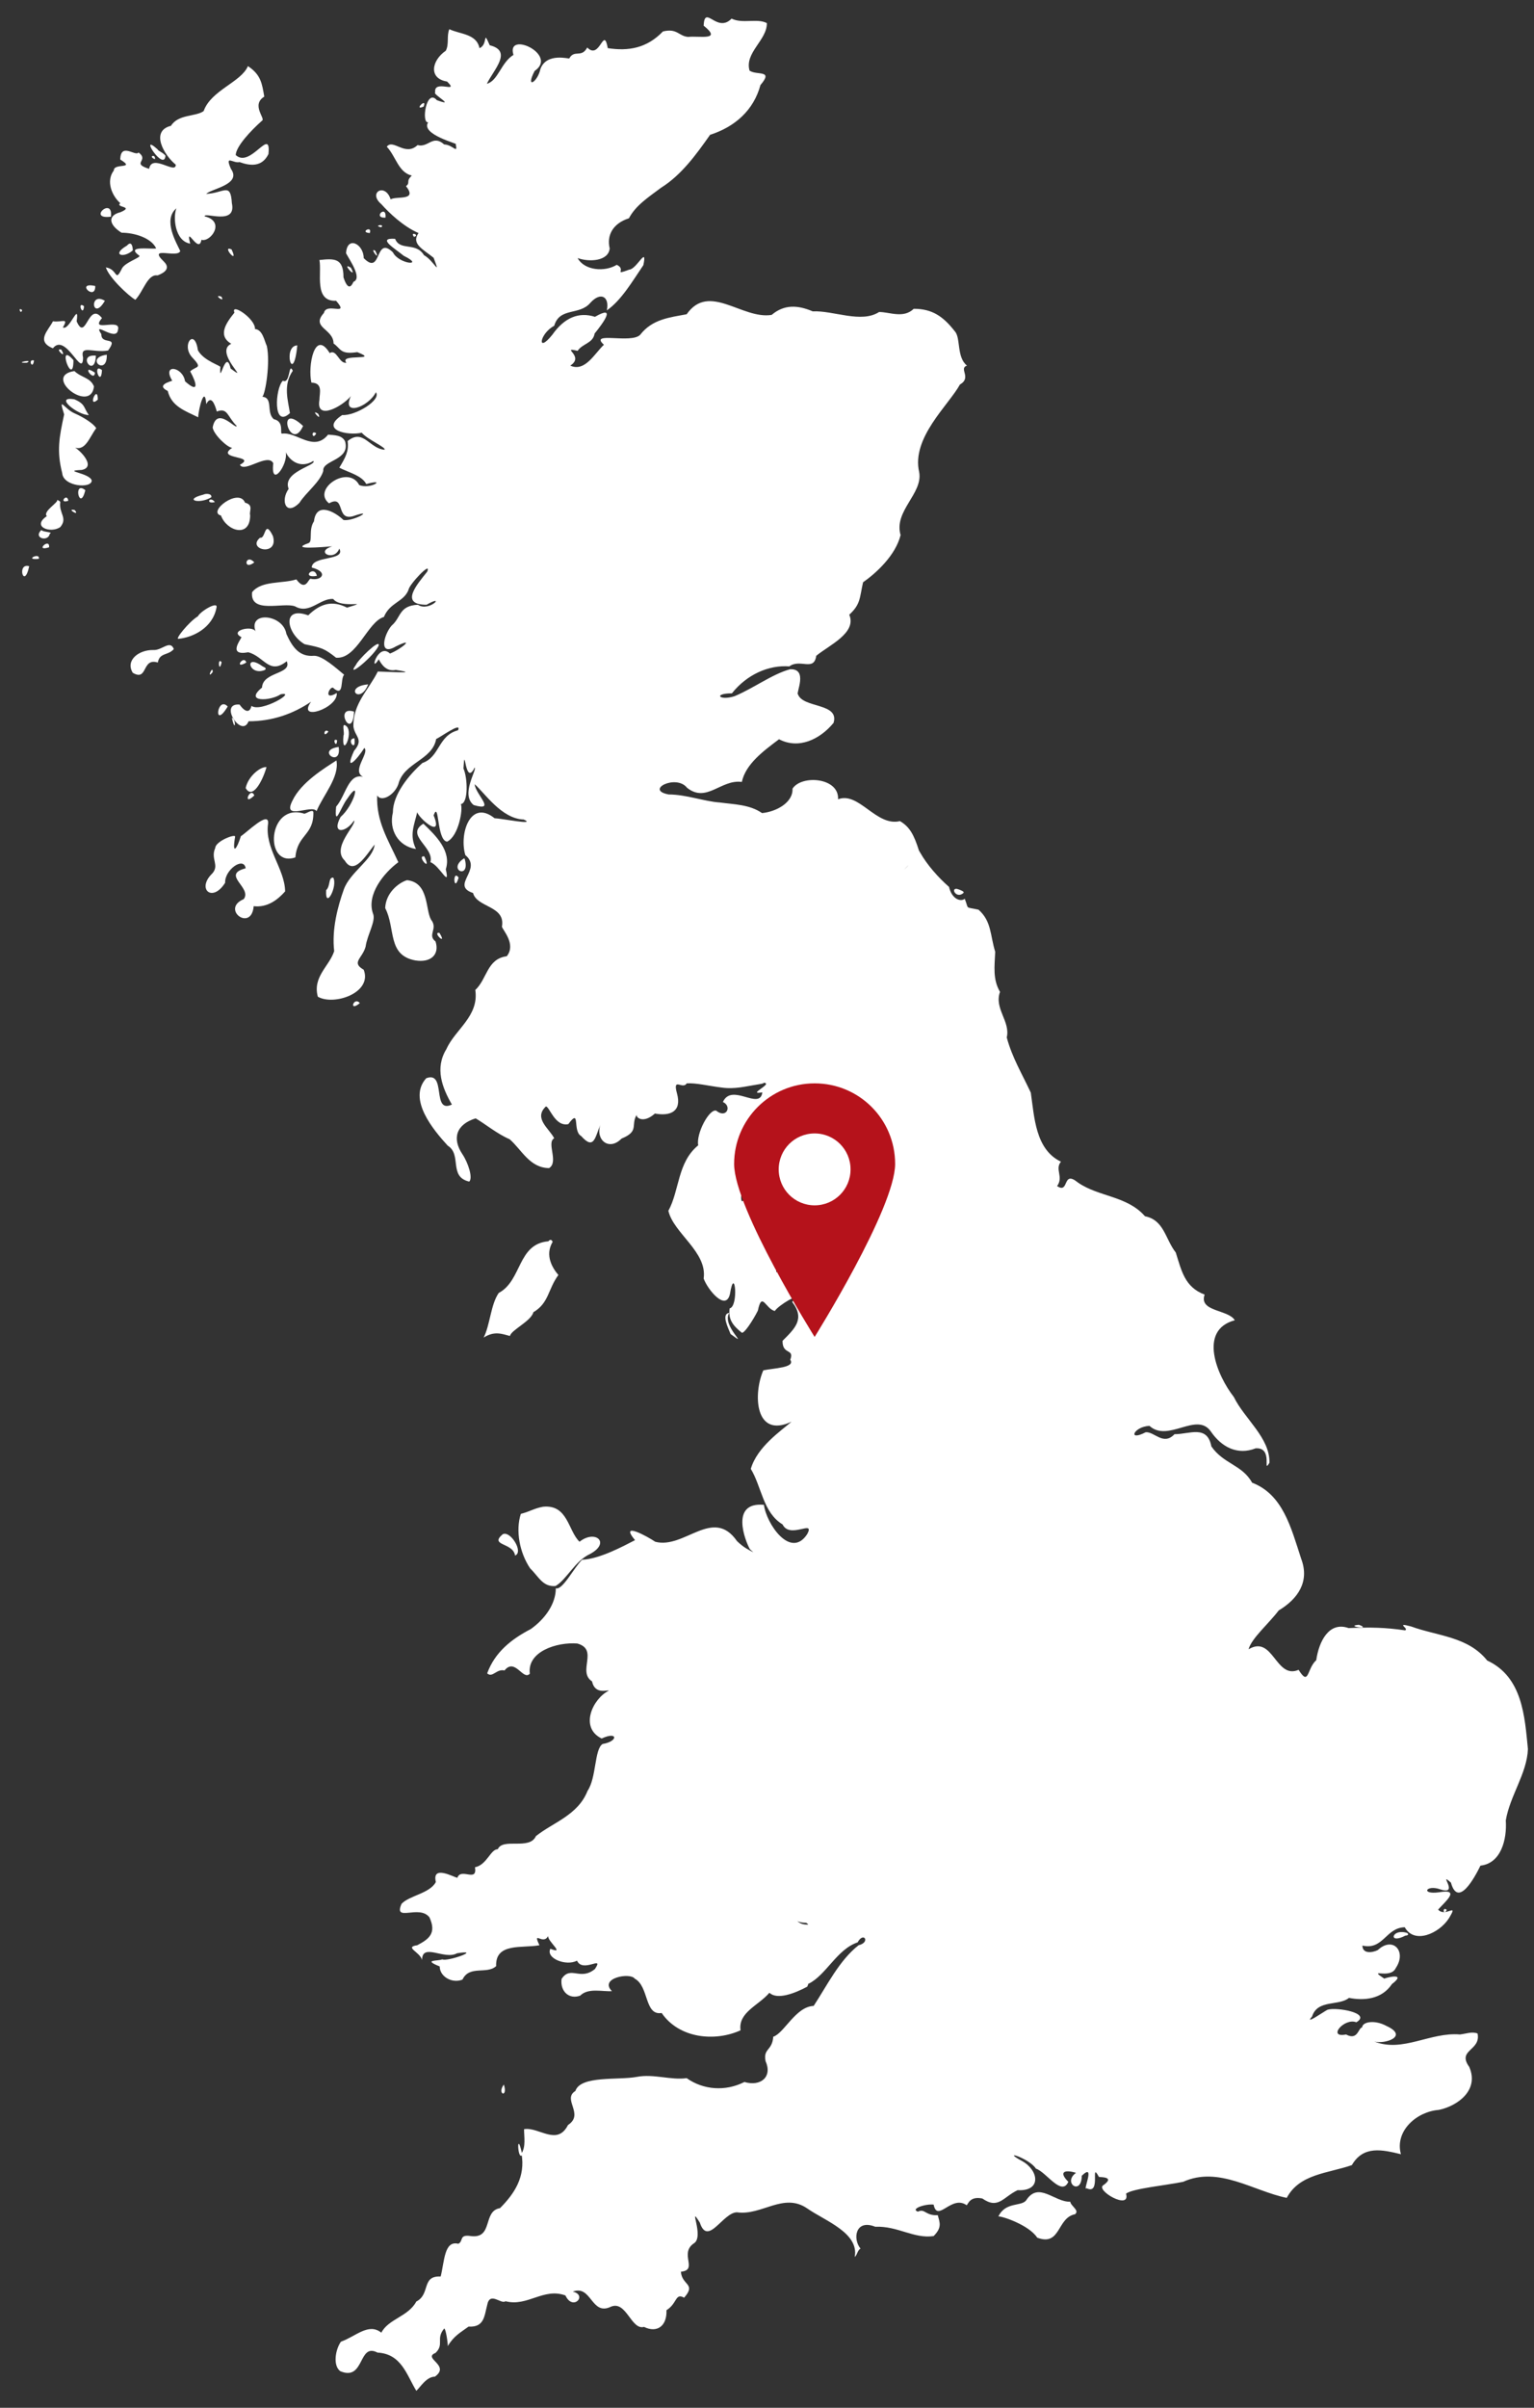 <?xml version="1.0" encoding="utf-8"?>
<!-- Generator: Adobe Illustrator 22.0.1, SVG Export Plug-In . SVG Version: 6.00 Build 0)  -->
<svg version="1.1" id="Layer_1" xmlns="http://www.w3.org/2000/svg" xmlns:xlink="http://www.w3.org/1999/xlink" x="0px" y="0px" viewBox="0 0 478.3 750.1"
	 style="enable-background:new 0 0 478.3 750.1;" xml:space="preserve">
<rect x="0" y="0" width="478.3" height="750.1" fill="#333333" stroke="none"/>
<style type="text/css">
	.st0{fill:#FFFFFF;}
	.st1{fill:#B5121B;}
</style>
<path id="path2633" class="st0" d="M220.4,5.4c-0.6,0.1-0.9,0.7-1,2.6c6,4.8-1.5,3.1-4.8,3.5c-3-0.2-3.4-2.8-7.9-1.7
	c-5,5.2-10.7,6.2-17.2,5.2c-1.3-7.2-2.4,3.9-6.4-0.2c-1.8,3.4-4,0.5-5.6,3.4c-0.1,0.2-7.1-1.9-9,3.3c-0.9,4.2-4.8,6.4-1.8,0.6
	c7.5-5.1-9-12.7-6.6-5c-3.9,2.4-4.8,8.1-8.3,9c2.2-4.5,8.1-10.2,0.9-12c-2.3-5.2-0.4-0.2-3.2,0.9c-0.9-4.5-6-4.3-9.4-5.9
	c-0.9,2.1,0,4.6-1.1,6.7c-4.5,3.1-5.4,8.7,0.4,9.6c4.1,4-4.3-0.9-3.7,3.4c-1,0.5,6.8,4.7,0.5,2.4c-3.3-3.8-4.9,7.3-2.7,6.9
	c-2.5,3.8,9.8,6.8,8.6,6.8c0.7,3.3-0.8,0.2-3.6,0.1c-3.6-3.2-4.9,1.1-8.3,0.2c-3.9,3.7-7.6-2.1-9.6,0.5c2.9,3.1,3.6,8,7.8,9
	c-2,1.9-0.3,2.1-1.8,3.3c3.7,4.7-2.9,3-4.8,4.1c-1.7-5.3-7.2-2.1-2.9,1.5c2.4,2.7,6.9,7,11.6,9c-2.4,3.4,1.5,5.1,4.7,7.7
	c2.4,6.3,0,0.8-3-0.8c-2.5-4.2-7.5-1.2-9-5.1c-6-0.4,0.2,3.2,2.7,5.3c6.8,3.3-1.5,2.7-3.4-1.1c-5.7-5.5-3.4,7.6-9.1,1.8
	c0-4.4-5.2-7.1-5.5-1.5c1.3,2.4,5.1,7.8,2.3,8.9c-0.6,1.4-1.7,2.9-3.1-1.4c0-6-2.8-5.9-7.5-5.4c0.8,4.1-1.8,13,5.2,12.7
	c4.4,5.1-3.1,0.3-3.8,3.8c-4.2,4.6,3,4.9,3,9.5c2.4,1.7,2,3.5,7.4,2.7c7.4,2.9-5.9,0.3-3.4,3.3c-2.3,0.4-3-4.4-5.2-3
	c-4.7-7.7-6.9,4.1-5.7,9.2c3.7,0.1,2.5,3.3,2.5,5.4c-1.2,6.7,7.3,1.9,9.8-1.2c-3,6.5,5.5,3.4,7.8-1.2c1.8,2.4-6.4,7.4-10.5,7.1
	c-7.2,4.7,1.8,6.5,6.1,5.5c1.7,2.1,7.7,4.6,7.1,5.3c-4.7-0.3-6.6-6.7-11.5-2.7c0.4,3.1-0.6,5-2.6,8.3c2.9,1.5,7,2.4,8.4,5.1
	c6.7-1.9,1.3,1.8-2.2,0.3c-3.4-6.5-14.9,1.4-9.4,5.7c5.2-2.9,2,5.6,7.5,4c7.2-2.5,0.2,1.7-3,1.2c-2.7-2.6-8.5-5.8-9.2,0.4
	c-1.8,2.7-0.3,6.3-1.7,6.8c-6.3,2.2,4.5,1.2,7.4,1c-5.6,1.7,0.6,4.9,2.2,0.7c2.1,3.9-8.5,2.1-8.6,5.9c5.4,1.4,3.1,4.3-0.4,3.5
	c-0.7,0.1-1.5,4.1-4.4,0.2c-4.4,1.4-10.9,0.3-13.8,4h0c-0.7,6.9,9.8,3,13.4,4.4c4.5,2.6,7.8-2.6,11.9-2.3c2.4,3.2,12.4,0.2,4.3,2.7
	c-4.7-2.4-8.4-1.2-12.1,2.4c-8.5-3.1-6.7,5.8-1.1,9c5.4,1.1,6.1,1.3,9.8,4.2c6.5,0.5,9.8-11.2,14.9-12.7c1.9-4.6,6.2-4.6,7.7-8.5
	c0.1-1.5,7.3-9.2,5.8-5.6c-3.1,3.9-8.8,10.3-0.2,10.3c6.3-3.6,0.8,2.4-2.7,0c-6,0.3-5.2,4-8.2,6.5c-2.5,2.9-4.1,9.7,1.3,6.5
	c6.5-3.2,1.6,0.9-1.8,2.2c-3.8-3.6-6.6,6.7-3.5,1.8c0.9,1.7,2.4,3.9,5.3,3.3c8.6,1.3-3.6,0.5-5.6,0.5c-2.9,5.8-7.8,10-7.6,17.2
	c0.5,3.2,3.3,3.9,0.2,7.5c-3.2,7,0.9,2.8,3.2-0.9c1.7,1.6-4.1,7.1-0.4,9c-4.6-1.2-5.4,5.9-8.4,9.3c-0.6,7,1.5,0,3.5-2.5
	c4.5-6.8,2.1,2.1-2.1,5.7c-3,5.5,1.7,5,4.2,1.1c0.8,1.4-7.2,8.5-2.9,12.5c2.9,4.8,6.6-1.6,9.3-5c-0.4,4.6-7.7,8.6-9.6,14
	c-1.9,5.3-3.8,12.5-3,19.2c-1.5,4.7-6.8,8-5.1,14.2c5,2.9,17.1-1.2,14.3-8.4c-4-2.3-0.4-3.5,0.6-7.2c0.5-3.7,3.3-8,2.3-10.3
	c-2.1-5.9,3.4-12.7,7.9-16c-3.3-7.2-6.9-12.7-6.6-20.8c1.3,2.2,5.4-0.1,6.6-3.5c1.7-6.8,10.6-7.4,11.8-14.1c1-0.3,8.2-5.6,6.8-2.7
	c-6.3,1.7-5.6,8.3-11.1,10.2c-4.2,3.7-9.2,9.8-9.2,15.4c-1.3,5.4,1.6,10.5,7.2,11.4c-2.1-4.3-0.6-7.3,0.4-11.5
	c0.3,1.7,8.3,8.8,5.1,1c1.8-4.9,0.9,7.8,4.2,8.2c3.6-1.7,5-10.1,4.3-11.7c2.4-0.3,2.1-8.3,0.8-11.1c0.5-8.5,0.4,6.1,3.5-0.3
	c0.8,0.7-4.5,8.4-0.3,11.7c7.2,2.1,0.6-3.2,0.3-6.5c3.1,2.7,8.4,10.8,15.3,11c4.1,1.9-6.7-0.3-9.1-0.4c-7.6-6.1-11.1,5-9.1,11.5
	c5.5,4.5-4.8,9.4,2.4,11.8c1.2,4.6,10.2,3.9,9,10.5c0.3,1.1,4.5,5.5,1.5,9.2c-6.2,0.8-6.1,7.1-9.8,10.5c1.2,8.2-6.3,12.3-9,18.4
	c-3.7,6-1.3,12.1,1.7,17.3c-6.4,3-1.6-10.6-8-8.2c-5.9,6.5,2.3,16.2,6.7,21c4.5,2.8,0.2,9.7,6.7,11.2c1.2-1.1-0.3-5.8-2.1-8.5
	c-3.3-4.9-2-9.3,4.1-11.2c2.8,1.6,6.8,4.9,10.6,6.5c3.8,3.3,6.2,8.9,12.3,9c3.1-1.9-0.9-7.9,1.6-9.3c-1.6-3.1-6.5-6.2-2.6-9.9
	c1.1-0.1,2.8,6.4,7,5.5c3.9-5.3,1.2,2.2,4,3.7c4,4.5,4.3,0.5,6-3.5c-1.6,4.7,2.7,8.3,6.6,4.3c5.6-2.3,2.8-4.1,4.7-7.4
	c-0.2,0.9,2.1,2.8,5.7-0.4c4.9,0.9,8.4-0.7,6.9-6.2c-1.5-5.4,1.8-1.1,3-3.2c2.9-0.2,6.8,0.8,10.9,1.3c4.1,0.6,7.6-0.4,11.5-1
	c1.4-0.2,1.8-0.4,1.6-0.5c3.3,0.2-5.6,3.9-0.4,3c-0.8,5.8-9.5-3.1-12.3,3c2.9,1.3,1.1,5.3-2.1,2.7c-2.2-0.6-6.3,7.2-5.6,10.8
	c-6.5,5.3-5.8,14-9.3,20.4c1.6,7,12.2,12.8,11,21.1c1.2,3.4,6.9,10.4,8.2,4.8c1.5-9.3,2.8,3.9-0.1,4.5c-0.5,3.5,1.1,5.4,3.7,7.5
	c0.6,0.8,3.6-3.8,5.1-6.8c1.3-6.2,2.4-0.5,5.3,0.1c1-1.7,8.5-6.2,5.4-2.8c4.1,5.3,0.8,8.3-3,12.1c-0.1,4.5,3.8,2.3,2.4,5.9
	c1.7,2.5-5.1,2.6-8.4,3.3c-3.2,7.3-2.7,21.4,8.8,16c-3.2,2.8-10.7,7.8-12.7,14.7c3.4,5.6,3.8,13.6,9.9,17.3c2.3,4.7,10.2-1.7,7.7,3
	c-5.2,8-12.8-3.3-13.5-9.1c-10.6-1-5.9,11.1-4.4,13.8c1.1,1,1.1,1,1.1,1c-1.6-0.9-2.8-1.3-5.1-3.5c-7.5-10.8-16.4,2.6-25.5,0.2
	c-2.5-1.7-11.3-6.5-6.3-0.5c-3.7,1.9-11.1,5.9-16.5,6.1c-2.5,2.4-6.1,9.6-8.2,8.9c0,4.8-3.3,9.5-7.8,12.7c-6,3.1-11.2,7.2-13.6,13.8
	c1.7,1.5,2.9-1.5,5.4-0.9c3.3-4.1,5.8,3.3,7.9,1c-0.9-6.9,8.4-9.9,14.8-9.4c6.8,1.9-0.1,8.7,4.6,11.8c0.9,4.3,5,2.5,5.2,2.9
	c-5,2.5-9.2,11.5-2.2,14.9c5.1-2.4,5.2,0.9,0.3,1.7c-2.6,1.6-1.9,10.5-4.7,14.6c-3,7.6-10.7,9.8-16.1,14.1c-2,4.5-10.3,0.4-11.9,4.1
	c-2.2-0.1-3.4,4.9-7.1,5.6c0.8,4.9-4.4,0-5.5,3.3c-1.3-0.3-8-4.1-6.7,1.3c-1.9,3.6-8.3,4.2-10.7,6.8c-2.6,5.9,5.5,0.1,8.7,4.2
	c2.3,5-0.2,6.8-3.8,8.7c-4.2,0.6,0.9,2.1,1.5,4.6c0-5.5,7,0.1,10.9-2.1c8.1-1.3-3,2.7-4.6,1.9c-1.4,0.6-6.3,0-0.8,2.2
	c0,3.2,3.9,5.4,7.1,4.1c2.2-4.6,7.6-1.5,10.5-4.2c-0.3-7.4,8.2-5.5,13.5-6.5c-2.3-4.9,1.2,0.2,2.7-2.9c-0.2,1.7,5.5,5.9,0.7,4
	c-1.5,3,5,5.5,8.3,3.7c1.9,4,8.6-1.9,5.6,2.6c-4.6,3.8-7.6-1.2-10.4,3.1c-0.5,3.7,2.2,6.5,5.8,5.2c2.5-2.5,6.9-1.2,9.9-1.4
	c-4.1-4.1,5.7-5.9,7.1-3.9c4.5,2.4,3,11.6,8.4,10.7c5.5,8,16.7,9,24.6,5.4c-0.8-5.6,5.6-7.7,9-11.7c2.4,2.3,7.9,0.2,11.8-1.9
	c0.2-0.4,0.3-0.8,0.4-1.1c0,0.1,0,0.2,0,0.2c5.5-2.7,8.8-10.7,15.3-12.9c1.9-3.5,4.1,0,0.3,0.9c-6,4.7-9.8,12.5-14,18.9
	c-5.6,0.2-9.2,8.5-12.6,9.6c-0.3,4.4-3.2,3.6-2.4,7.6c2.2,4.9-1.5,8-6.6,6.5c-5.9,3-12.8,2.5-18-1.2c-4.9,0.7-10.3-1.4-15.5-0.4
	c-5.7,1.1-17.6-0.5-19.2,4.4c-4.2,2.6,2.9,7.2-2.3,10.6c-3.4,6.7-9.1,0.5-13.7,1.3c0,2.6,0.6,5.3-0.8,7.6c0,0,0,0,0,0
	c1.3,7.2-2.2,12.5-6.7,17c-5.5,0.9-2,9.6-9.1,8.7c-3.8-0.6-2.2,1.6-3.9,2.4c-4.4-1.1-4.3,5.4-5.5,10.2c-6.1-0.3-3.1,5.5-7.6,7.8
	c-2.5,4.7-8.7,5.4-10.9,9.7c-4-3.2-8,1.2-12.6,2.8c-1.7,2.4-2.6,7.4-0.2,9.2c7.7,3.2,5.5-9,11.6-5.8c7.5,0.4,9.1,7,12.1,11.9
	c1.1-0.9,3.1-4.4,5.8-4.4c5-3.6-4-5.7,0.2-7.4c2.8-2.7,0-4.4,2.7-7.6c0.5,0,1.2,4.8,1.1,5.5c1.9-3.2,3.9-4.2,6.5-6.1
	c4.9,0.3,4.9-3.3,5.8-6.7c0.8-4.4,4.4-0.1,5.7-1.2c6.9,1.8,11.8-4.3,18.7-1.8c2.3,5,7-0.1,2.3-1.2c5.9-2.2,5.7,7.7,11.9,4.7
	c4.8-2,6.3,7.4,10.3,6.3c4.1,2,7.2-0.3,7-5.2c3.4-2.1,2.7-5.5,5.5-3.9c3.9-4.4-0.7-3.8-1-8.1c5.5-0.5-0.6-5.6,4-8.8
	c3.5-2-2-12.7,1.9-6.5c2.5,7.6,7.2-3.2,11.6-3.2c7.7,1.1,14.5-6.3,21.9-1.2c5.6,3.9,16.2,7.6,14.8,15.1c0.8-0.6,0.8-2,1.8-2.6
	c-2.5-3-1.6-9.3,4.6-6.8c7-0.3,12,3.8,18.2,2.9c2.7-2.7,1.9-4.2,1.3-6.5c-3.9,0.2-4-2.2-6.2-1.1c-2.5-0.9,2.4-2.5,4.9-2.2
	c1.2,5.8,5.6-3.2,10.3,0.2c0.5-0.4,1-2.9,4.9-2.1c5,3.5,6.5-0.5,11-2.6c7.6,0.4,6.5-6.2,1.5-9c-7.2-3.9,2.2-0.9,4.2,2.3
	c3.2,1,8,8.8,10.1,4.1c-3.1-3.1-1.2-3.9,2.4-2.8c-4.3,3.1,1.7,7.3,1.8,0.9c4.5-4.3,0.1,5.1,1.5,3.9c4.7,2.3,1-8.7,3.8-3.6
	c-0.4,0.3,5.5-0.3,1.5,2.6c-2.9,1.5,8.5,8.1,7,2.7c1.9-1.6,12.5-2.6,17.8-3.7c11.1-5,21.9,2.9,32.3,5c4-7.5,12.8-7.6,20.3-10.2
	c3.6-6.2,9.5-4.8,15.3-3.4c-2-7.3,5-13.3,11.8-13.8c5.8-1.2,12.7-6.1,9.5-13.4c-3.9-5.4,3.7-5,2.6-10.4c-1.7-0.7-3.7,0.1-5.5,0.3
	c-9.3-0.8-17.8,5.7-26.7,2.2c3.2,0.9,11-1.6,3.7-4.9c-3.5-1.9-7.4-1.3-7.5,0.5c-1.2,0.1-1.3,4.2-5,2.2c-6,1.2-0.6-5.3,3.2-3.8
	c4.9-2.9-6.3-4.8-9-3.9c-1.2,0.6-7.4,5-4.8,2.1c1.7-5.4,8.4-3.2,11.5-5.8c4.6,0.9,10.2,0.5,13.4-4.3c4.7-3.6-1.5-2.1-2.4-1.7
	c-5.4-3.6,1.9,0.4,3.6-3.3c3.5-5.2-0.9-10-5.6-5.6c-1.8,0.9-4.8,1.2-4.8-1.4c6.5,1.5,7.3-5.6,13.2-5.7c3,5.4,10.7,1.9,13.7-2.7
	c3.3-5.4-1-0.2-3.3-2.8c2-2.3,7.3-6.6,0.3-5.4c-5.9,0.8-4-2.5,0.4-0.9c6.2,2-1-5.9,3.3-2.1c2.2,8,7.4-1.6,9.2-5.3
	c6.4-0.7,8.3-8.1,7.9-14.1c1.3-7.7,6.6-14.6,6.9-22.2c-1-10.2-1.7-22.5-12.7-27.6c-6-7.5-15.5-7.6-23.7-10.6
	c-5.2-1.4-0.5,0.7-1.9,1.2c-6.2-0.9-10.8-1-17.6-0.7c-6.2-2.2-9.3,4.3-10.1,10c-3,2.7-2.2,8.3-5.5,3c-7.2,3.1-7.9-11-15.6-6.4
	c0.9-3.4,6.2-7.9,9.4-12.1c6-3.6,9.7-9,7-16.1c-3.2-9.8-5.7-20-15.3-23.7c-3.1-5.6-8.9-5.8-12.7-11.3c-1.3-6.8-6.8-3.8-11.5-3.8
	c-3.5,3.7-6.3-0.9-9-0.6c-5.8,3-3.7-1.8,1.2-2c5.8,5.3,14.7-4.5,19.1,1.7c3.4,5,8.4,7.5,14,5.3c5.7-0.4,2,8.3,4.3,4.5
	c0.2-7.8-7.8-13.7-11.1-20.5c-5.1-6.5-11.3-20.8,0.3-23.9c-2-3.4-11.3-2.6-9.4-8c-6.2-2.3-7.2-7.4-9-13.1
	c-3.3-4.2-3.6-10.1-9.6-11.3c-5.6-6.4-14.4-6-20.9-10.5c-5-4.1-2.6,3.7-6.5,1.1c2.1-2.9-0.8-5.2,1.2-7.6c-8-3.8-8.3-14-9.4-21.5
	c-2.8-6-5.8-10.9-7.5-17.2c1.2-5-4-9-2.1-14.2c-2.3-3.9-1.7-7.9-1.5-12.5c-1.6-5.1-1.1-9.5-5.2-13.1c-4.4-1-2.9,0.1-4.3-3.4
	c-1.2,1-4,0.2-4.9-3.7c-3.3-2.9-6.8-6.8-9-10.7c-0.2-0.3-0.3-0.5-0.4-0.7c-1.5-4.7-2.8-7.3-5.9-9.1c-7.4,1.8-12.8-9.3-19.3-6.8
	c0.4-6.8-11.4-7.7-14.2-3.3c0.2,4.4-5.2,7.2-9.5,7.6c-3.9-2.7-8.8-2.7-13.2-3.3c-4.7-0.3-10.5-2.5-15.9-2.5
	c-7.6-1.4,2.3-6.4,5.7-2.1c6.1,4.9,10.6-2.7,17.1-1.8c1.2-5.6,6.8-9.7,11.6-13.3c6.1,3.2,12.7,0.1,17-5.1c1.9-6.3-9.5-4.5-11.1-8.9
	c-0.7-0.3,3.3-8.1-2.5-7.8c-5.7,1.6-11.3,5.9-17.3,8.4c-4.8,1.5-6.7-0.9-0.8-0.9c4.6-5.8,11.4-8.9,17.9-8.4c3.4-2.5,7.7,1.7,8.4-3.3
	c4-3.3,12.7-7.1,10.3-12.8c3.6-3.3,3.2-5.3,4.3-10.1c4-2.8,10.1-8.3,11.7-14.7c-2.2-7.5,7-12.9,5.8-19.6
	c-2.5-10.7,9.2-20.9,12.7-27.3c3.8-2.2-0.5-5,2.2-5.9c-3.3-2.6-1.9-8.7-3.8-10.7c-3.6-4.6-7-7-12.8-7c-3.2,3.1-7.5,1-10.8,1
	c-5.6,3.6-14.2-0.5-20.7-0.2c-4.7-2-8.9-2.2-12.8,1.1c-9.2,1.5-19.5-10.2-26.5-0.2c-5.3,1-10.7,1.5-14.5,6.4
	c-2.8,2.9-16.1-1.2-11.3,3.1c-2.9,2.7-5.9,8.6-10.5,6.5c4.7-3-3.3-5.9,2.3-4.6c1.5-2.3,4.8-2.3,5.3-5.4c2.7-3.3,6.9-9.1,0.1-5.2
	c-5-1.6-9.5,0.2-13.3,5.6c-4.9,6.1-4-0.4,0.6-2.8c1.7-5.9,7.9-3.1,11.3-7.2c3.2-3.5,6-1.9,5.1,2.4c4.5-3.1,8-9.1,11.4-14.1
	c1.3-6.3-2.1,1.3-4.4,1.4c-5.2,1.9-0.7,0-3.9-1.5c-3.7,2.3-10.1,1.8-12.2-2.1c3.6,1.3,9.6,1,10-3c-1-4.1,1-7.8,6-9.4
	c2.1-4,6-6.5,10-9.5c6.4-4,11-10.4,15.3-16.5c7.8-2.5,13.6-7.7,15.7-15.5c4.2-4.9-1.1-2.9-3.4-4.5c-1.6-5.6,5.5-9.5,5.4-14.8
	c-3-1.6-7.6,0.3-11-1.4C224.8,9.2,221.9,5.3,220.4,5.4z M162.8,671.3c0-0.2-0.1-0.5-0.1-0.7C161,663.2,161.4,673.4,162.8,671.3z
	 M283.3,269.5c-0.6,0.7-1.1,1.1-1.5,1.5C282.2,270.6,282.7,270.1,283.3,269.5z M298.3,276.9c-2-0.2,0,3.3,2.2,1.2l-0.2-0.4
	C299.4,277.2,298.7,277,298.3,276.9z M231.7,371c0.2,0,0.5,0.3,0.8,1.1C230.9,377.4,230.7,371.2,231.7,371z M241.4,386.8
	c0.1,0,0.3,0.1,0.7,0.3c3.7,2.1-1.5,15,0.3,6.2C244.3,391.7,240.6,386.8,241.4,386.8z M227.4,409c-2.7,0.3-0.2,5,0.4,6.6
	C234.2,420.3,224.8,413,227.4,409z M423.4,506.2c-4,0.4,4.5,1.6,0.4,0L423.4,506.2z M450.5,594.7c-0.7,0.1-0.3,1.9,0.6,0.3
	C450.9,594.8,450.7,594.7,450.5,594.7z M248.6,598.5c0.7,0.3,1.5,0.5,2.5,0.5c0.4,0,0.6,0.2,0.9,0.6
	C251.2,599.5,250,599.7,248.6,598.5z M437.2,601.9c-3.4-0.2-4,3.7,1,1.1c0.4,0,1.3-0.2,0.6-0.8C438.2,602,437.7,601.9,437.2,601.9z
	 M157.1,649.4C154.8,652.5,158.5,653.7,157.1,649.4z"/>
<path id="path3431" class="st0" d="M104.9,236.9c1,5.2-4.2,10.9-6.2,15.8c-1.4-2.3-10.9,3.3-7.5-3.3
	C93.9,243.7,101.2,239.3,104.9,236.9z"/>
<path id="path3433" class="st0" d="M110.5,230C111.2,234.8,107.7,230.2,110.5,230z"/>
<path id="path3435" class="st0" d="M108.1,226.3c2.2,2.3-1.7,10.2-1,2.8C107.6,228.5,106.2,224.6,108.1,226.3z"/>
<path id="path3437" class="st0" d="M110.4,221.7C109.9,231.2,103.9,219.6,110.4,221.7z"/>
<path id="path3439" class="st0" d="M114.8,213.2C112.2,219.8,107,213.9,114.8,213.2z"/>
<path id="path3441" class="st0" d="M105.6,232.7C106.6,239.4,98.3,233.7,105.6,232.7z"/>
<path id="path3443" class="st0" d="M105.1,230.6C105,233.6,103.3,229.7,105.1,230.6z"/>
<path id="path3445" class="st0" d="M102.4,227.9C100.6,230.3,100.9,226.6,102.4,227.9z"/>
<path id="path3447" class="st0" d="M83.1,239c-1.4,4.8-4.5,10.1-6.5,6.5C77.4,241.7,81.4,238.7,83.1,239z"/>
<path id="path3449" class="st0" d="M79.3,247.8C75.4,251.6,78,244.8,79.3,247.8z"/>
<path id="path3451" class="st0" d="M107.3,210.2c-1.3,1.4,0.1,6.9-3.2,4.3c-0.9-1.6-3.8,4.2,0.9,1.4c0.5,4.7-12.6,9.1-8,2.7
	c-5.6,3.8-12.1,6.1-19.5,6.1c-2.1,5.5-9.5-5.8-2.8-5.2c2,2.8,3.3,2.3,3.7,0.4c3,2.2,14.5-4.7,9.1-3.6c-3,2.1-11.6,2.6-5.8-2.1
	c0.2-5,9.5-4.1,7.7-8.2c-5.5,4.4-7-1.5-12-2.8c-6.4,1.2-2.5-3.7-2.1-4.7c-4-2,3.3-3.8,4.4-1.8c-2.4-6.4,8.6-5.4,9.6,0.8
	c1.9,4.2,4.1,7.2,8.6,6.8C100.5,204.2,105,208.3,107.3,210.2z"/>
<path id="path3453" class="st0" d="M118.1,201c-1,3-10.7,11-7.1,6.1C111.6,205.6,118.3,199,118.1,201z"/>
<path id="path3455" class="st0" d="M72.3,223.6C73.4,228.7,73.7,224,72.3,223.6z"/>
<path id="path3457" class="st0" d="M71,220.1C66.4,227.7,67.7,216.6,71,220.1z"/>
<path id="path3459" class="st0" d="M82.6,208.7c-4.9,2.1-6.7-5.2-1-1.3C82,207.8,83.4,208,82.6,208.7z"/>
<path id="path3461" class="st0" d="M76.8,206.4C72.7,208.8,76,203.8,76.8,206.4z"/>
<path id="path3463" class="st0" d="M66.3,209.4C64.2,212,66.5,206.8,66.3,209.4z"/>
<path id="path3465" class="st0" d="M69.1,206.3C68.3,210.2,67.7,204.5,69.1,206.3z"/>
<path id="path3467" class="st0" d="M54.2,202.2c-1.8,2.1-4.4,1-5,4.2c-5.1-1.6-3,6-7.8,3.2c-2.4-3.9,1.9-7.2,6.4-7.1
	C50.5,202.7,53,199.2,54.2,202.2z"/>
<path id="path3469" class="st0" d="M67.5,189.3c-1.2,6.4-7.5,9.3-11.8,9.7c-1.4,0.4,3.3-5.4,6-7C62.5,190.4,68.1,187.1,67.5,189.3z"
	/>
<path id="path3471" class="st0" d="M98.8,179.4C93.6,180.3,98,175.8,98.8,179.4z"/>
<path id="path3473" class="st0" d="M79.3,175.2C75.6,178,76.5,172.2,79.3,175.2z"/>
<path id="path3475" class="st0" d="M85.1,167c1.9,6.6-8.4,4.2-4,0.5C82.9,168,82.4,161.5,85.1,167z"/>
<path id="path3477" class="st0" d="M78,160.5c0,7.3-7.4,4.9-9.1,0.1c-4.4-1.1,5.6-8.8,7.5-4C79.2,157.3,77.6,159.3,78,160.5z"/>
<path id="path3479" class="st0" d="M65.9,154.9c-3.7,2.3-8.9,0.8-2.5-0.8C64.1,153.7,66.1,153.7,65.9,154.9z"/>
<path id="path3481" class="st0" d="M67,156.4C64,157.2,65.3,154.3,67,156.4z"/>
<path id="path3483" class="st0" d="M83.2,107.8c1.1,5.1-0.4,14.8-1.4,15.8c3.5,0.3,1.1,5,3.6,7c3.3,0.7,1.8,4.5,2.5,4.5
	c4.6-0.7,9.9,5.9,14.4,0.3c2,0.2,4.3,0.1,5.3,2.1c1.7,6-7.2,5.8-6.8,9.2c-1,3.5-5.4,6.7-7.4,9.9c-4.3,4.4-6-0.7-3.4-4.3
	c-2.1-5.4,8.9-7.3,7.7-8.7c-3.8,2.4-7.2,0.2-8.6-2.7c0.8,3.8-4.8,11.5-3.9,3.4c-1.7-3.3-9,3.1-10.4,0.5c5.5-3-7.9-1.6-2.4-5.3
	c-1.4,0-5.7-4-6.1-6.3c1.3-6.9,7.3,0.8,7.5-0.5c-3-3-2.8-5.8-6.2-4.5c-0.7-2.5-1.8-5.2-3.3-2.3c-0.4-6.1-2.4,1.3-2.5,4.1
	c-4.3-2.1-8.3-3.4-9.5-8.2c-3.9-1.9,1.1-3,1.4-3.2c-3.3-5.4,3.3-4.4,4,0.2c4.4,3.9,3.7,0.7,1.6-3.1c1.9-1.8,4.1-0.7,0.5-4.5
	c-3.3-3.8,0.9-9.2,1.9-2.1c1.8,3.4,7.5,4.9,7,5.3c-0.4,6.3,1.7-6.3,3.2,0.4c6.7,5-5.4-5.1,0.2-7.7c-4.4-2.6-1.5-6.6,1-9.7
	c-1.3-3.3,6.6,1.9,6.4,5.1C81.9,102.7,82.4,106.1,83.2,107.8z"/>
<path id="path3485" class="st0" d="M99.2,128.9C100.7,131.8,96.4,127.1,99.2,128.9z"/>
<path id="path3487" class="st0" d="M98.6,135C97.4,137.4,96.8,133.7,98.6,135z"/>
<path id="path3489" class="st0" d="M94.5,132.7C90.6,141.4,85.7,124.5,94.5,132.7z"/>
<path id="path3491" class="st0" d="M92.7,107.6C91.4,120.6,88,107.7,92.7,107.6z"/>
<path id="path3493" class="st0" d="M91.3,115.5c-3.1,4.4-1.5,9.2-0.9,13.2c-5.4,5-4.6-7.8-2.2-10.1
	C90.6,119.8,89.9,112.6,91.3,115.5z"/>
<path id="path3495" class="st0" d="M72.2,77.7C74.7,83,68.8,76.2,72.2,77.7z"/>
<path id="path3497" class="st0" d="M69,92.4C70.5,94.7,66.1,91.5,69,92.4z"/>
<path id="path3499" class="st0" d="M109.4,83.4C111.7,87.6,106,81.3,109.4,83.4z"/>
<path id="path3501" class="st0" d="M117,78.1C119,82.1,114.9,76.9,117,78.1z"/>
<path id="path3503" class="st0" d="M129.1,73.8C127.6,72,131.1,73.2,129.1,73.8z"/>
<path id="path3505" class="st0" d="M120.2,67.8C116,68,120.6,63.5,120.2,67.8z"/>
<path id="path3507" class="st0" d="M118.9,70.8C116.1,70.3,120.1,69.6,118.9,70.8z"/>
<path id="path3509" class="st0" d="M115.3,72.6C111.9,72.4,116.2,70.1,115.3,72.6z"/>
<path id="path3511" class="st0" d="M132.1,33.2C128.7,34.7,133.3,30.1,132.1,33.2z"/>
<path id="path3513" class="st0" d="M82.4,30.1c-4.2,2.6,0.5,6.9-0.7,7.5c-3.5,3.1-8.1,8-8.2,10.7c4.6,4.3,11.1-9.2,10.2-0.3
	c-2,4.1-5.7,3.7-9,2.5c-2,0.5-4.7-2.5-2.7,2.1c3.5,4.9-6.2,6.2-7.7,7.8c5.5-0.2,7.6-3.8,8,2.9c1.5,7.1-8.7,2.6-8.5,4.1
	c6.7,1.6,1.8,8.2-1,7.3c-0.8,4.8-5.1-5.2-3.5,1.2c-4.8-0.8-5.4-8.3-4.3-11c-4.3,3.6,0,10.7,1.2,13.3c-0.8,2.4-10.4-1.8-5.1,3.3
	c2.7,2.6-1.2,4-2,4.3c-3.1-0.5-4.4,5-6.9,7.6c-2.2-1.3-8.2-6.9-9.2-10.1c3.9,0.6,2.7,5,5.1,0.2c1.1-1.8,5.6-3.2,5.4-3.8
	c-4.6-3.3,3.3-2,5.2-2.3c-1.5-3.3-6.8-4.9-10.8-4.9c-4-2.5-4.4-5.4-0.3-6.4c4.4-1.9-1.8-1.4-0.1-2.8c-2.5-2.2-4.6-6.8-2-10.2
	c-0.1-2.4,7-0.3,2-3.4c0.1-5.5,4.8-0.8,5.7-2.2c3.5,2.6-2.5,3.3,3.3,5.1c0.8-4.9,8.4,1.9,8.3-1.3c-3.7-3-8-10.5-1.5-12.1
	c2.3-3.7,7.8-2.8,10.2-4.6c2.3-6.5,11.7-9,13.8-14C81.4,23.3,81.7,26.1,82.4,30.1z"/>
<path id="path3515" class="st0" d="M51.6,48.5c-0.4,5.2-8.6-7.5-2.5-2C49.5,47.2,50.7,47.4,51.6,48.5z"/>
<path id="path3517" class="st0" d="M48.3,49.6C46,48.7,48.6,47.8,48.3,49.6z"/>
<path id="path3519" class="st0" d="M34.6,67.5C27,68.5,35.3,61,34.6,67.5z"/>
<path id="path3521" class="st0" d="M41.4,78c-2.9,2.6-6.8,1.4-1.8-1.5C41,74.9,41.4,76.8,41.4,78z"/>
<path id="path3523" class="st0" d="M29.7,89.1C29.8,94,23.3,87.7,29.7,89.1z"/>
<path id="path3525" class="st0" d="M32.7,93.7C28.8,100.4,27.6,90.7,32.7,93.7z"/>
<path id="path3527" class="st0" d="M26.2,95.4C25.9,99.1,23.9,93.6,26.2,95.4z"/>
<path id="path3529" class="st0" d="M6.9,96.6C6.5,98.3,5.4,95.4,6.9,96.6z"/>
<path id="path3533" class="st0" d="M36.8,102.7c-0.4,4.1-8.2-3.1-5.2,1.4c-0.1,3.6,5.6,0.3,2.1,5.1c-4.8,0.8-8.8-1.9-7.8,2.2
	c-0.1,6.8-5.4-8-9.4-2.9c-5.5-2.2-1.3-5.7,0-8.4c2.9,0.4,5-1.3,3.1,1.9c2,1.2,5.2-8.4,4.3-1.9c2.9,6.7,3.6-6.5,7.9-1
	C27.8,103.8,37.8,98.9,36.8,102.7z"/>
<path id="path3535" class="st0" d="M19.1,108.9C21.2,112.4,16.7,108.3,19.1,108.9z"/>
<path id="path3537" class="st0" d="M8.4,113C3.8,113.2,10.8,111.7,8.4,113z"/>
<path id="path3539" class="st0" d="M10.6,112.3C10.2,115.5,8.5,111.7,10.6,112.3z"/>
<path id="path3541" class="st0" d="M22.9,112.2C22.9,121.2,17.4,105.9,22.9,112.2z"/>
<path id="path3543" class="st0" d="M29.3,120.4c-1,8.7-16.3-3.3-6.1-4.8C25.4,117.7,28.2,117.6,29.3,120.4z"/>
<path id="path3545" class="st0" d="M27.7,129.3c-3.4,0.1-11.1-6-4.5-4.9C26.7,125.9,26,127,27.7,129.3z"/>
<path id="path3547" class="st0" d="M30,133.4c-2.2,2.9-3.5,7.8-7.4,5.7c1.4,0.1,7.9,6.3,2.9,7.3c-6.5,0.3,2.5,0.9,3.1,3.3
	c0,2.6-8.9,1.9-9.2-2.3c-1.8-7-0.9-11.3,0.6-18.3c-1.9-6,0-1.8,3.1-0.4C26.1,130,29.2,132,30,133.4z"/>
<path id="path3549" class="st0" d="M26.6,152.7C24.9,159.8,22.6,149.5,26.6,152.7z"/>
<path id="path3551" class="st0" d="M21.3,156C18.1,157.1,20.9,153.3,21.3,156z"/>
<path id="path3553" class="st0" d="M18.8,156.4c-0.5,3.6,2.4,4.9,0,7.8c-3,2.1-9.1-0.1-4.2-3.4c-1.4-1.5,3.9-4.4,3.2-5.1
	C18.1,155.9,18.6,156,18.8,156.4z"/>
<path id="path3555" class="st0" d="M15.5,166.3c-0.4,2.6-5.3,1.4-2.6-1.2C13.2,165.8,16.9,165.7,15.5,166.3z"/>
<path id="path3557" class="st0" d="M15.3,170.5C10.6,172,15.6,167.3,15.3,170.5z"/>
<path id="path3559" class="st0" d="M12.1,174.1C7.2,174.6,12.6,171.9,12.1,174.1z"/>
<path id="path3561" class="st0" d="M9.1,176.4C7.5,184,5.1,175.2,9.1,176.4z"/>
<path id="path3563" class="st0" d="M23.3,158.9C25.2,161.2,20.3,158.2,23.3,158.9z"/>
<path id="path3565" class="st0" d="M30.5,124.5C27.1,127.5,30.5,119.4,30.5,124.5z"/>
<path id="path3567" class="st0" d="M29.6,116.1C29.4,119.3,25,113,29.6,116.1z"/>
<path id="path3569" class="st0" d="M31.8,115.3C31.5,121.1,28.6,112.8,31.8,115.3z"/>
<path id="path3571" class="st0" d="M29.9,110.8C29.6,118.2,23.7,110.2,29.9,110.8z"/>
<path id="path3573" class="st0" d="M33.3,110.5C33.5,117.5,26.1,111.5,33.3,110.5z"/>
<path id="path3603" class="st0" d="M28.5,106.1c-3.8,3.1-1.7-0.3-2-1.8C26.7,105.6,28.8,104.8,28.5,106.1z"/>
<path id="path3605" class="st0" d="M182.8,40.4c0.7,0,1.9,0.6,3.2,2.5l-0.5,0C181.8,42.2,181.6,40.5,182.8,40.4z"/>
<path id="path3607" class="st0" d="M174.4,46.4C168.6,53.6,171.3,47.4,174.4,46.4z"/>
<path id="path3609" class="st0" d="M154.7,52.7c5.9,3.3,11.8,7.4,15.4,13.2c-0.7,0.3-1.1-0.7-1.5-1.1
	C165.3,60.7,154.6,53,154.7,52.7z"/>
<path id="path3611" class="st0" d="M184.2,72.9c0.8-0.1,8.4,3.3,3.2,2.3C184.6,73.5,183.9,72.9,184.2,72.9z"/>
<path id="path3613" class="st0" d="M170.6,76.9c0.2,0,0.9,0.6,2,2.3c0.5,3.7,10,0.6,5.2,2.7C174.1,84.6,169.8,76.8,170.6,76.9z"/>
<path id="path3615" class="st0" d="M116.8,88.4c0.3-0.1,1,0.6,1.6,2.8c0.4,0.6,3.2,2.9,0.9,2.5C116.5,91.9,116.1,88.7,116.8,88.4z"
	/>
<path id="path3617" class="st0" d="M110,90.8c0.1,0,2.3,2.5,4.4,4c1.5,1.1,12.1,7.9,7.5,6.3c-3.4-3.9-9.9-1.7-10-7.7
	C110.5,91.5,109.9,90.8,110,90.8z"/>
<path id="path3619" class="st0" d="M138.1,100.5c0.6,0,1.4,0.1,2.6,0.3c0.9,0.7,5.6-1.3,4.2,0.5c-3.1,1.5-9.6-0.6-7.3-0.8
	C137.7,100.5,137.9,100.5,138.1,100.5z"/>
<path id="path3621" class="st0" d="M209.7,100.6c0.7,0,1.1,0.5,0.6,2.1C205.6,103.3,208.2,100.6,209.7,100.6z"/>
<path id="path3623" class="st0" d="M171.5,114c1.1,1.1,7.2-0.2,5.3,1.5C173,117.7,162.7,114.7,171.5,114z"/>
<path id="path3625" class="st0" d="M136.9,120.4c1.7-0.2,4.9,2.6,3,2.4c-2.7-2-10.8-0.3-3.6-2.1
	C136.4,120.5,136.6,120.4,136.9,120.4z"/>
<path id="path3627" class="st0" d="M172.8,124.6c0.7,0,0.3,1,0.4,1.4c-6,6.5-10.4,16.9-17.3,20.9C162,139.6,167,131.7,172.8,124.6z"
	/>
<path id="path3629" class="st0" d="M145.6,152.4c0.6,0,1.2,0.1,1.9,0.2c0.2,0.6-0.5,0.5-0.8,0.8
	C140.3,154.8,141.6,152.3,145.6,152.4z"/>
<path id="path3631" class="st0" d="M126.5,152.6c1.5-0.1,2.8,0.5,4,1.7c-2.4-0.8-9.4,2.3-8.7,0.8C123.4,153.5,125,152.7,126.5,152.6
	z"/>
<path id="path3633" class="st0" d="M147.9,158.8c0.2,0,0.2,0.3,0,1c-1.4,3.5-9.8,9.9-4.3,3.3C144,162.4,147.1,158.8,147.9,158.8z"/>
<path id="path3635" class="st0" d="M101.2,163.3c3.1,1.7,11.5,0,12.1,1.2l-0.3,0.2l-0.4,0.1C109.3,165.4,97.7,166,101.2,163.3z"/>
<path id="path3637" class="st0" d="M176.3,167.2c0.4,0-0.1,0.8-0.5,0.8c-3.8,4.4-7,12.4-8.8,15.7c0.5-5.5,5.4-11.7,8.9-16.3
	C176.1,167.2,176.3,167.2,176.3,167.2z"/>
<path id="path3639" class="st0" d="M264.2,185.8c1.3,0,4.3,1.4,1,1.9C263.2,186.3,263.4,185.8,264.2,185.8z"/>
<path id="path3641" class="st0" d="M155.7,186c0.8,0,1.2,0.1,0.7,0.7c-4.2,2-14.9-0.1-4.8,0.1C152.2,186.7,154.4,186,155.7,186z"/>
<path id="path3643" class="st0" d="M178.9,187.3c0.9,0,1.4,0.2,1,1c-4.4,0.8-15.8,0.9-5.6-0.2C175.1,188,177.5,187.3,178.9,187.3z"
	/>
<path id="path3645" class="st0" d="M189.7,198.2c-0.2,0.3-0.5,0.5-0.8,0.8c-4.9,2.4-7.4,9.1-13.3,8.9
	C181.5,206.6,184.5,198.4,189.7,198.2z"/>
<path id="path3647" class="st0" d="M149,199.4c0.5,0,1.2,0.2,2,0.6C147.9,204.6,146.1,199.4,149,199.4z"/>
<path id="path3649" class="st0" d="M136.5,200.5c0.1,0,0.2,0.1,0.2,0.3c-1.4,3.5-6.4,10.8-8.6,9.1
	C131.4,209,135.5,200.3,136.5,200.5z"/>
<path id="path3651" class="st0" d="M184.5,214.7c1.2,0,1.7,0.1-0.5,0.6c-4,1.7-11.1,0-3.1-0.2C181.4,215,183.3,214.8,184.5,214.7z"
	/>
<path id="path3653" class="st0" d="M137.2,215.1c0.4,0,0.7,0.2,0.7,0.7c-2.7,4.1-9,5.1-10.3,10.2c-0.6,2.9-6.9,8.8-7.5,7.1
	c7.3-3.8,6.7-13.6,15.2-15.8C135.1,216.4,136.3,215.2,137.2,215.1z"/>
<path id="path3655" class="st0" d="M159.5,223.9c2.1,3.2,7.9,2.1,8.6,4.9c-0.3,0-0.4-0.4-0.7-0.3
	C164.5,228.9,158.2,225.3,159.5,223.9z"/>
<path id="path3657" class="st0" d="M155.4,225.8c0.1-0.1,0.3,0.1,0.6,0.6c-1,7.5,4.9,13.2,8.1,17.4c-2.7,0.4-3.3,4.7-4,4.5
	c-2.7-4.3-1.6-11.5-4.7-16.7C155.9,230.8,155,226.1,155.4,225.8z"/>
<path id="path3659" class="st0" d="M143,273.4C141.5,278.6,141,270.6,143,273.4z"/>
<path id="path3661" class="st0" d="M132,256.6c4,3.8,8.8,8.6,7,14.2c1.4,6.2-1.9-1.2-4.8-2.2C135.5,263.9,126.2,260.2,132,256.6z"/>
<path id="path3663" class="st0" d="M132.3,266.8C134.9,272.2,129.6,266.4,132.3,266.8z"/>
<path id="path3665" class="st0" d="M137,290.6C139.7,295,134.6,290.3,137,290.6z"/>
<path id="path3667" class="st0" d="M126.9,274.2c6.9,0.7,5.7,9.2,7.5,12.3c2.3,2.9-1.3,4.7,1.4,6.8c1.3,4-1.4,6.7-6.3,5.9
	c-8.8-1.6-6.1-10-9.4-16.3C120.3,278.1,124.3,275,126.9,274.2z"/>
<path id="path3669" class="st0" d="M112.2,312.5C108.6,315.5,110.3,310.3,112.2,312.5z"/>
<path id="path3671" class="st0" d="M103.9,273.4c1.5,2.7-2.6,10.3-2.2,3.9C103.1,276,102.3,273.3,103.9,273.4z"/>
<path id="path3673" class="st0" d="M83.6,256.5c-1.2,7.7,5.2,14.1,5.3,21.2c-2.4,2.7-5.6,5.1-9.8,4.6c-0.7,8.2-10.4,0.9-3.1-2.2
	c2.7-3.6-7.2-7.6,0.6-9.6c-0.6-3.8-6.6,0.5-6.4,4.5c-4,6.4-9,1.9-4-2.9c2.3-2.6-0.6-4.5,0.9-7.9c0.1-2.2,6.5-4.6,6.2-3.5
	c-1,6,0.6,3.7,1.8-0.2C76.9,259.4,83.9,252.4,83.6,256.5z"/>
<path id="path3675" class="st0" d="M97.7,253c0.2,7.3-5,6.9-5.6,14.1c-9.9,3.4-8.7-17.3,2.8-13.6C95.6,253.4,97.5,252,97.7,253z"/>
<path id="path3677" class="st0" d="M145,268c1.5,6.1-5.7,2.9-0.3-0.6l0.2,0.2L145,268z"/>
<path id="path3679" class="st0" d="M171,311.9c0.4,0,1.3,0.6,1.3,1.2c-1.2,5.6-1.9,4.4-1.3-0.3C170.6,312.1,170.7,311.9,171,311.9z"
	/>
<path id="path4756" class="st0" d="M172.3,386.9c-2.5,4.2,0,8.2,1.8,10.3c-3.3,4.5-2.9,8.7-7.8,11.6c-0.7,2.8-6.9,5.5-7.3,7.4
	c-2.6-0.7-4.9-1.6-8.2,0.5c2-3.9,2.2-10.3,4.7-13.9c7.3-3.9,5.8-15.3,15.5-16.1C171.5,386,172.1,386.2,172.3,386.9z"/>
<path id="path4764" class="st0" d="M156.7,478c2.3-1.4,6.7,5.5,3.9,6.6C160,480.5,152.5,481.6,156.7,478z"/>
<path id="path4766" class="st0" d="M169.3,469.4c7.8-0.8,7.8,7.5,11.4,10.9c4.9-3.9,9.8,0.3,3.3,3.8c-4.8,2.2-7.3,8-10.8,10
	c-4,0.3-5.2-2.9-7.9-5.5c-3.3-4.9-4.6-11.8-2.9-17C165,471,166.5,469.9,169.3,469.4z"/>
<path id="line503" class="st0" d="M335.2,689.8c-5.7,1.1-4.4,10.1-11.8,7.3c-2.6-4-11.2-6.8-12.1-6.6c2.2-4.7,7.3-3,8.7-5.1
	c3.9-5.9,8.8,0.7,13.7,0.5C333.9,687.3,336.7,688.6,335.2,689.8z"/>
<g id="g6786" transform="matrix(0.497,0,0,0.493,-8385.902,-5007.009)">
	<g id="g6788" transform="translate(250.289,-11.939)">
	</g>
	<g id="g6790" transform="translate(-249.711,-11.939)">
	</g>
	<g id="g6792" transform="translate(250.289,2224.366)">
	</g>
	<g id="g6794" transform="translate(-249.711,2224.366)">
	</g>
	<g id="g6796" transform="translate(24.678,-455.251)">
	</g>
	<g id="g6798" transform="translate(24.678,476.943)">
	</g>
	<g id="g6800" transform="translate(24.678,1299.573)">
	</g>
	<g id="g6802" transform="translate(-978.1,-455.251)">
	</g>
	<g id="g6804" transform="translate(-978.1,476.943)">
	</g>
	<g id="g6806" transform="translate(-978.1,1299.573)">
	</g>
	<g id="g6808" transform="translate(2.835,-8.504)">
		<g id="g6810">
		</g>
	</g>
</g>
<g id="g6812" transform="matrix(0.497,0,0,0.493,-8385.902,-5007.009)">
	<g id="g6814">
	</g>
</g>
<path class="st1" d="M254,337.5c-13.9,0-25.1,11.3-25.1,25.1c0,13.9,25.1,53.9,25.1,53.9s25.1-40.1,25.1-53.9
	C279.1,348.7,267.9,337.5,254,337.5z M254,375.5c-6.2,0-11.2-5-11.2-11.2c0-6.2,5-11.2,11.2-11.2c6.2,0,11.2,5,11.2,11.2
	C265.2,370.5,260.2,375.5,254,375.5z"/>
</svg>
